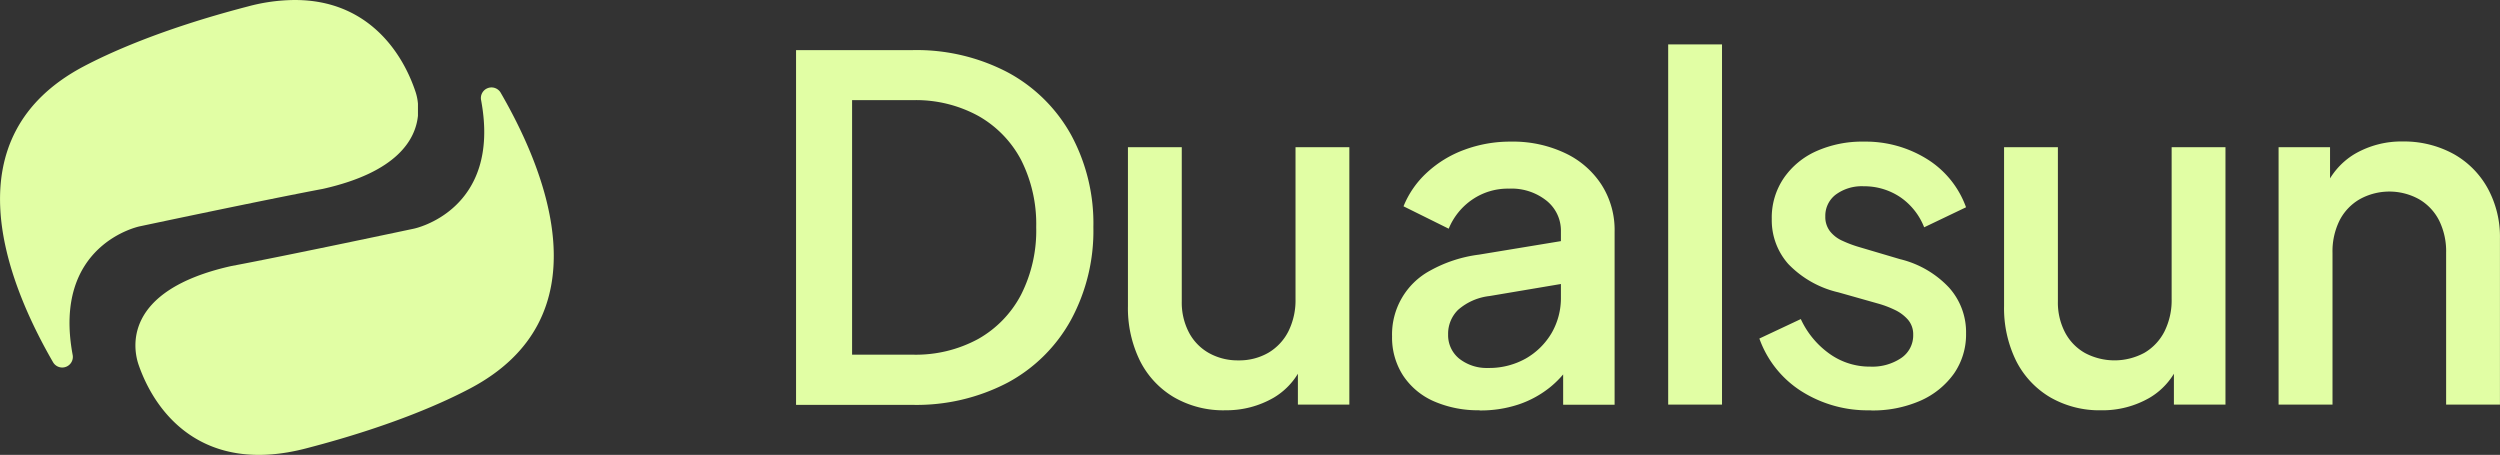 <svg xmlns="http://www.w3.org/2000/svg" xmlns:xlink="http://www.w3.org/1999/xlink" width="329.754" height="60" viewBox="0 0 329.754 60"><rect x="0" y="0" width="329.754" height="60" fill="#333333" stroke="none"/><defs><clipPath id="clip-path"><rect id="Rectangle_112" data-name="Rectangle 112" width="329.754" height="60" fill="#e1fea4"></rect></clipPath></defs><g id="Groupe_157" data-name="Groupe 157" transform="translate(0 0)"><g id="Groupe_156" data-name="Groupe 156" transform="translate(0 0)" clip-path="url(#clip-path)"><path id="Trac&#xE9;_809" data-name="Trac&#xE9; 809" d="M34.3,49.423V2.666H49.614a25.859,25.859,0,0,1,12.64,2.951,20.794,20.794,0,0,1,8.309,8.2,24.487,24.487,0,0,1,2.954,12.215,24.629,24.629,0,0,1-2.954,12.218,20.71,20.71,0,0,1-8.309,8.253,25.9,25.9,0,0,1-12.64,2.954H34.3Zm7.393-6.585h8.033a17.221,17.221,0,0,0,8.6-2.073,14.307,14.307,0,0,0,5.651-5.835,18.7,18.7,0,0,0,2-8.912,18.735,18.735,0,0,0-2-8.881,14.342,14.342,0,0,0-5.651-5.8,17.137,17.137,0,0,0-8.6-2.073H41.691V42.838ZM90.9,50.173a12.984,12.984,0,0,1-6.753-1.72,11.643,11.643,0,0,1-4.494-4.828,15.724,15.724,0,0,1-1.577-7.188V15.469h7.1V35.812a8.486,8.486,0,0,0,.934,4.072,6.668,6.668,0,0,0,2.642,2.734,7.746,7.746,0,0,0,3.888.97,7.669,7.669,0,0,0,3.964-1.007,6.884,6.884,0,0,0,2.639-2.826,9.22,9.22,0,0,0,.937-4.274V15.469h7.1V49.423h-6.787V42.761l.808.885A9.225,9.225,0,0,1,97.32,48.5a12.393,12.393,0,0,1-6.435,1.668H90.9m33.571,0a14.527,14.527,0,0,1-6.055-1.188,9.355,9.355,0,0,1-4.053-3.4,9.218,9.218,0,0,1-1.448-5.155,9.555,9.555,0,0,1,4.99-8.658,17.873,17.873,0,0,1,6.493-2.128l11.792-1.944v5.651l-10.418,1.757a7.585,7.585,0,0,0-4.145,1.818,4.419,4.419,0,0,0-1.319,3.263,3.97,3.97,0,0,0,1.463,3.175,5.848,5.848,0,0,0,3.8,1.231,9.868,9.868,0,0,0,4.987-1.249,9.3,9.3,0,0,0,3.4-3.358,9.193,9.193,0,0,0,1.228-4.675V26.588a5.064,5.064,0,0,0-1.889-4.056,7.39,7.39,0,0,0-4.953-1.595,8.286,8.286,0,0,0-4.858,1.448,8.591,8.591,0,0,0-3.1,3.836l-5.961-2.954a12.27,12.27,0,0,1,3.1-4.457,14.7,14.7,0,0,1,4.953-3.009,17.263,17.263,0,0,1,6.123-1.065,16.025,16.025,0,0,1,7.118,1.506,11.578,11.578,0,0,1,4.825,4.182,11.064,11.064,0,0,1,1.724,6.181V49.441h-6.787V43.352l1.378.129a13.111,13.111,0,0,1-3.009,3.576,13.439,13.439,0,0,1-4.2,2.33,15.8,15.8,0,0,1-5.207.805l.037-.018m24.855-48.26h7.1v47.51h-7.1Zm26.662,48.26a16.328,16.328,0,0,1-9.169-2.565,13.665,13.665,0,0,1-5.465-6.9l5.465-2.569a11.536,11.536,0,0,0,3.8,4.586,9.086,9.086,0,0,0,5.373,1.687,6.8,6.8,0,0,0,4.072-1.136,3.6,3.6,0,0,0,1.58-3.083,2.935,2.935,0,0,0-.7-1.981,5.345,5.345,0,0,0-1.724-1.283,13.2,13.2,0,0,0-2.109-.805l-5.336-1.509a13.318,13.318,0,0,1-6.622-3.756,8.7,8.7,0,0,1-2.164-5.908,9.242,9.242,0,0,1,1.577-5.394,10.283,10.283,0,0,1,4.329-3.576,14.837,14.837,0,0,1,6.273-1.246,15.289,15.289,0,0,1,8.29,2.293,12.433,12.433,0,0,1,5.155,6.365l-5.523,2.642a8.626,8.626,0,0,0-3.135-3.964,8.508,8.508,0,0,0-4.825-1.448,5.783,5.783,0,0,0-3.7,1.1,3.5,3.5,0,0,0-1.378,2.862,3.087,3.087,0,0,0,.625,1.984,4.319,4.319,0,0,0,1.635,1.246,15.518,15.518,0,0,0,2.07.787l5.523,1.635a13.03,13.03,0,0,1,6.456,3.741,8.789,8.789,0,0,1,2.256,6.052,9.056,9.056,0,0,1-1.595,5.3,10.743,10.743,0,0,1-4.421,3.576,15.6,15.6,0,0,1-6.585,1.283l-.021-.018m30.458,0a12.984,12.984,0,0,1-6.753-1.72,11.682,11.682,0,0,1-4.494-4.828,15.724,15.724,0,0,1-1.577-7.188V15.469h7.1V35.812a8.521,8.521,0,0,0,.934,4.072,6.668,6.668,0,0,0,2.642,2.734,8.29,8.29,0,0,0,7.852-.037,6.864,6.864,0,0,0,2.639-2.826,9.22,9.22,0,0,0,.937-4.274V15.469h7.1V49.423H216.04V42.761l.808.885a9.225,9.225,0,0,1-3.983,4.858,12.4,12.4,0,0,1-6.438,1.668h.021m23.4-.75V15.469h6.787v6.659l-.808-.882a9.619,9.619,0,0,1,4.017-4.858,12.241,12.241,0,0,1,6.4-1.672,13.608,13.608,0,0,1,6.662,1.635,11.577,11.577,0,0,1,4.509,4.512,13.338,13.338,0,0,1,1.632,6.659v21.9h-7.1V29.41a9.178,9.178,0,0,0-.934-4.292,6.808,6.808,0,0,0-2.645-2.789,8.079,8.079,0,0,0-7.813,0,6.8,6.8,0,0,0-2.657,2.789,9.149,9.149,0,0,0-.937,4.292V49.42h-7.118Z" transform="translate(70.701 3.945)" fill="#e1fea4"></path><path id="Trac&#xE9;_810" data-name="Trac&#xE9; 810" d="M38.983,0h-.178a24.187,24.187,0,0,0-6.1.848c-11.737,3.052-18.616,6.3-21.69,7.92-17.517,9.285-10.406,27.953-4.023,39A1.4,1.4,0,0,0,9.581,46.8c-2.715-14.594,8.841-16.945,8.841-16.945s16.449-3.493,24.142-4.938c9.852-2.207,12.246-6.53,12.564-9.653V13.675a6.86,6.86,0,0,0-.37-1.714C52.888,6.475,48.21.034,38.983,0" transform="translate(0.001 0.001)" fill="#e1fea4"></path><path id="Trac&#xE9;_811" data-name="Trac&#xE9; 811" d="M28.314,51.379C40.033,48.345,46.93,45.079,50,43.456c17.523-9.264,10.412-27.935,4.023-38.977a1.4,1.4,0,0,0-2.593.967c2.719,14.575-8.857,16.942-8.857,16.942s-16.43,3.493-24.124,4.938C3.927,30.593,5.6,38.411,6.238,40.3,8.5,46.879,14.832,54.875,28.314,51.379" transform="translate(12.029 7.771)" fill="#e1fea4"></path></g></g></svg>